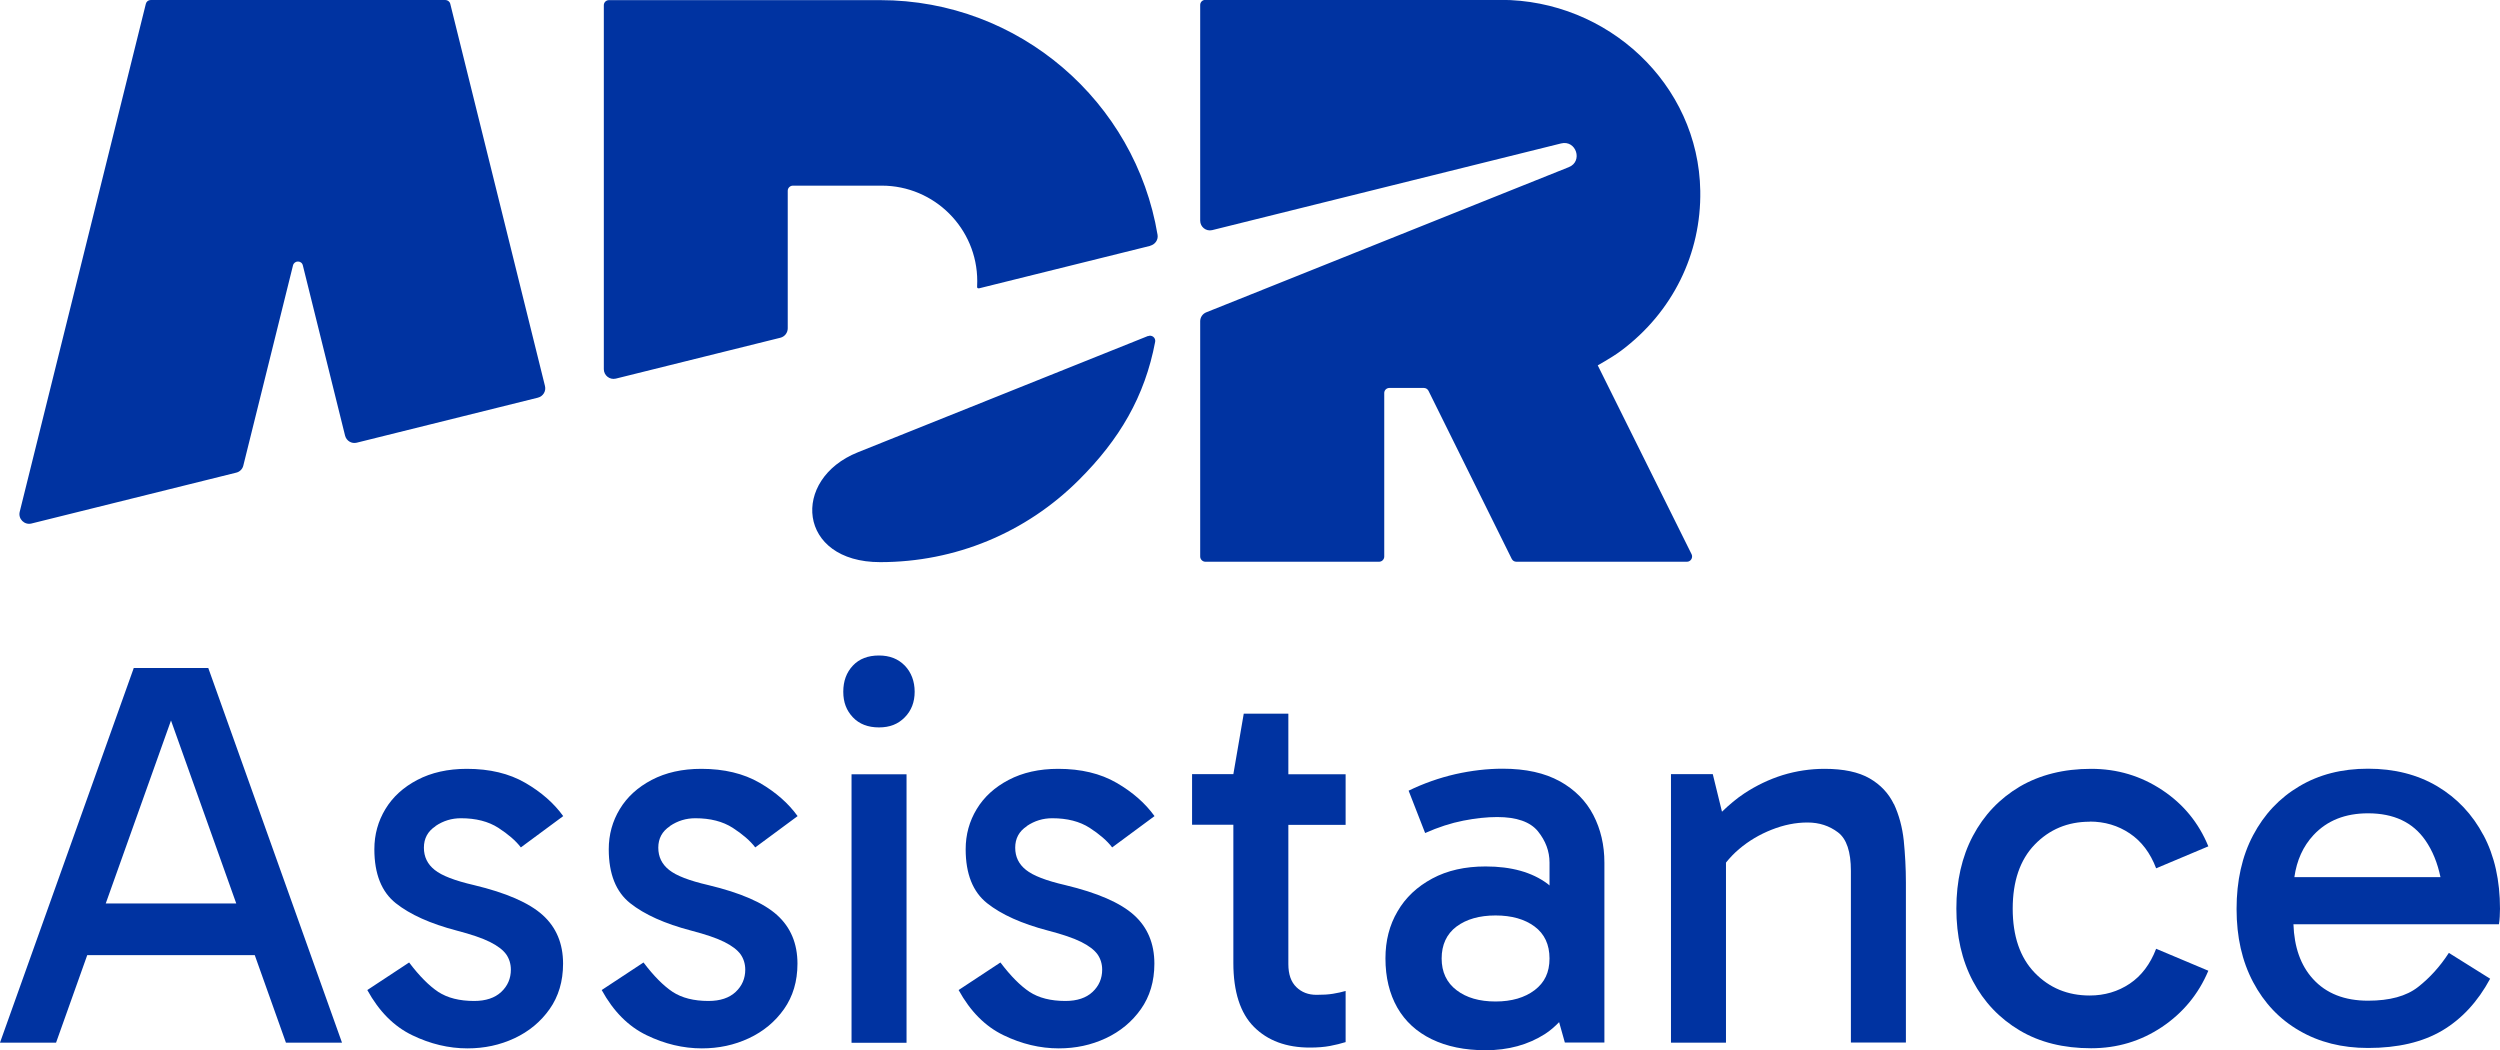 <?xml version="1.0" encoding="UTF-8"?><svg id="logo" xmlns="http://www.w3.org/2000/svg" viewBox="0 0 187.72 78.87"><path d="M10.04,50.17L0,78.29h4.21l2.34-6.57h12.58l2.34,6.57h4.21l-10.04-28.13h-5.62ZM7.94,67.84l4.9-13.74,4.9,13.74H7.94Z" style="fill:#0033a1; stroke-width:0px;"/><path d="M32.71,62.02c.58-.39,1.21-.58,1.9-.58,1.13,0,2.06.24,2.81.72.74.48,1.31.97,1.69,1.47l3.18-2.35c-.69-.96-1.64-1.8-2.85-2.5-1.21-.7-2.67-1.05-4.38-1.05-1.43,0-2.67.28-3.72.83-1.05.55-1.85,1.28-2.4,2.19-.55.91-.83,1.91-.83,3.02,0,1.85.54,3.2,1.61,4.05,1.07.85,2.6,1.54,4.59,2.06,1.07.28,1.9.56,2.48.85.58.29.98.6,1.22.93.23.33.35.72.35,1.15,0,.66-.24,1.22-.72,1.67-.48.45-1.16.68-2.04.68-1.1,0-2-.23-2.69-.68-.69-.46-1.42-1.19-2.19-2.21l-3.14,2.07c.88,1.6,2,2.73,3.37,3.39,1.36.66,2.75.99,4.15.99,1.27,0,2.44-.25,3.53-.76,1.09-.51,1.97-1.24,2.64-2.19s1.01-2.09,1.01-3.41c0-1.51-.51-2.73-1.53-3.65-1.02-.92-2.74-1.67-5.16-2.25-1.43-.33-2.42-.71-2.95-1.14-.54-.43-.81-.98-.81-1.67s.29-1.23.87-1.61Z" style="fill:#0033a1; stroke-width:0px;"/><path d="M50.31,62.02c.58-.39,1.21-.58,1.9-.58,1.13,0,2.06.24,2.81.72.74.48,1.31.97,1.69,1.47l3.18-2.35c-.69-.96-1.64-1.8-2.85-2.5-1.21-.7-2.67-1.05-4.38-1.05-1.43,0-2.67.28-3.72.83-1.05.55-1.85,1.28-2.4,2.19-.55.91-.83,1.91-.83,3.02,0,1.85.54,3.2,1.61,4.05,1.07.85,2.6,1.54,4.59,2.06,1.07.28,1.9.56,2.48.85.58.29.98.6,1.22.93.23.33.35.72.35,1.15,0,.66-.24,1.22-.72,1.67-.48.45-1.16.68-2.04.68-1.1,0-2-.23-2.69-.68-.69-.46-1.42-1.19-2.19-2.21l-3.14,2.07c.88,1.6,2,2.73,3.37,3.39,1.36.66,2.75.99,4.15.99,1.27,0,2.44-.25,3.53-.76,1.09-.51,1.97-1.24,2.64-2.19.67-.95,1.01-2.09,1.01-3.41,0-1.51-.51-2.73-1.53-3.65-1.02-.92-2.74-1.67-5.16-2.25-1.43-.33-2.42-.71-2.95-1.14-.54-.43-.81-.98-.81-1.67s.29-1.23.87-1.61Z" style="fill:#0033a1; stroke-width:0px;"/><path d="M66,49.22c-.83,0-1.48.25-1.96.76-.48.51-.72,1.16-.72,1.96s.24,1.41.72,1.92c.48.51,1.14.76,1.96.76s1.44-.25,1.94-.76c.5-.51.74-1.15.74-1.92s-.25-1.45-.74-1.96c-.5-.51-1.14-.76-1.94-.76Z" style="fill:#0033a1; stroke-width:0px;"/><rect x="63.94" y="58.14" width="4.13" height="20.16" style="fill:#0033a1; stroke-width:0px;"/><path d="M77.11,62.02c.58-.39,1.21-.58,1.9-.58,1.13,0,2.06.24,2.81.72.74.48,1.31.97,1.69,1.47l3.18-2.35c-.69-.96-1.64-1.8-2.85-2.5-1.21-.7-2.67-1.05-4.38-1.05-1.43,0-2.67.28-3.72.83-1.05.55-1.85,1.28-2.4,2.19-.55.91-.83,1.91-.83,3.02,0,1.85.54,3.2,1.61,4.05,1.07.85,2.6,1.54,4.59,2.06,1.07.28,1.9.56,2.48.85.58.29.98.6,1.22.93.23.33.35.72.35,1.15,0,.66-.24,1.22-.72,1.67-.48.45-1.16.68-2.04.68-1.1,0-2-.23-2.69-.68-.69-.46-1.42-1.19-2.19-2.21l-3.14,2.07c.88,1.6,2,2.73,3.37,3.39,1.36.66,2.75.99,4.15.99,1.27,0,2.44-.25,3.53-.76,1.09-.51,1.97-1.24,2.64-2.19.67-.95,1.01-2.09,1.01-3.41,0-1.51-.51-2.73-1.53-3.65-1.02-.92-2.74-1.67-5.16-2.25-1.43-.33-2.42-.71-2.95-1.14-.54-.43-.81-.98-.81-1.67s.29-1.23.87-1.61Z" style="fill:#0033a1; stroke-width:0px;"/><path d="M96.73,53.59h-3.34l-.78,4.54h-3.1v3.8h3.1v10.37c0,2.17.52,3.78,1.55,4.81,1.03,1.03,2.43,1.55,4.19,1.55.58,0,1.08-.04,1.51-.12.43-.08.82-.18,1.18-.29v-3.84c-.27.08-.59.15-.95.21-.36.06-.77.08-1.24.08-.61,0-1.11-.19-1.51-.58-.4-.39-.6-.96-.6-1.73v-10.45h4.3v-3.8h-4.3v-4.54Z" style="fill:#0033a1; stroke-width:0px;"/><path d="M117.13,58.67c-1.13-.63-2.56-.95-4.3-.95-1.16,0-2.34.14-3.55.41-1.21.28-2.38.69-3.51,1.24l1.24,3.18c.99-.44,1.95-.75,2.87-.93.92-.18,1.77-.27,2.54-.27,1.46,0,2.48.36,3.06,1.07.58.72.87,1.5.87,2.35v1.72c-.05-.04-.09-.09-.15-.13-1.17-.87-2.72-1.3-4.65-1.3-1.54,0-2.88.3-4.01.91-1.13.61-2,1.42-2.6,2.46-.61,1.03-.91,2.21-.91,3.53,0,1.43.3,2.66.89,3.7.59,1.03,1.45,1.82,2.58,2.37,1.13.55,2.48.83,4.05.83,1.71,0,3.19-.41,4.46-1.22.39-.25.74-.56,1.06-.89l.43,1.53h2.97v-13.51c0-1.32-.28-2.51-.83-3.57-.55-1.06-1.39-1.91-2.52-2.54ZM115.23,74.35c-.74.56-1.72.85-2.93.85s-2.19-.28-2.93-.85c-.74-.56-1.12-1.36-1.12-2.38s.37-1.84,1.12-2.4c.74-.55,1.72-.83,2.93-.83s2.19.28,2.93.83c.74.55,1.12,1.35,1.12,2.4s-.37,1.81-1.12,2.38Z" style="fill:#0033a1; stroke-width:0px;"/><path d="M142.21,60.39c-.39-.81-.99-1.46-1.82-1.94-.83-.48-1.96-.72-3.39-.72-1.07,0-2.12.16-3.14.47-1.02.32-1.98.78-2.89,1.38-.59.39-1.14.86-1.67,1.37l-.69-2.82h-3.14v20.16h4.13v-13.52c.29-.36.61-.7.99-1.02.72-.61,1.53-1.09,2.44-1.45.91-.36,1.8-.54,2.69-.54s1.64.25,2.29.74c.65.49.97,1.46.97,2.89v12.89h4.13v-12.02c0-1.07-.06-2.12-.16-3.14-.11-1.02-.36-1.93-.74-2.75Z" style="fill:#0033a1; stroke-width:0px;"/><path d="M156.91,61.69c1.13,0,2.13.3,3.01.89.88.59,1.54,1.46,1.98,2.62l3.92-1.65c-.72-1.76-1.87-3.17-3.47-4.23-1.6-1.06-3.37-1.59-5.33-1.59-2.06,0-3.85.45-5.37,1.34-1.51.9-2.68,2.13-3.51,3.7-.83,1.57-1.24,3.39-1.24,5.45s.41,3.88,1.24,5.45c.83,1.57,2,2.8,3.51,3.7,1.51.9,3.3,1.34,5.37,1.34,1.96,0,3.72-.53,5.31-1.59,1.58-1.06,2.75-2.47,3.49-4.23l-3.92-1.65c-.44,1.15-1.1,2.03-1.98,2.62-.88.59-1.89.89-3.01.89-1.65,0-3.03-.57-4.13-1.71-1.1-1.14-1.65-2.75-1.65-4.81s.55-3.67,1.65-4.81c1.1-1.14,2.48-1.72,4.13-1.72Z" style="fill:#0033a1; stroke-width:0px;"/><path d="M186.48,62.72c-.83-1.57-1.98-2.79-3.47-3.68-1.49-.88-3.22-1.32-5.2-1.32s-3.68.44-5.16,1.32c-1.49.88-2.64,2.11-3.47,3.68-.83,1.57-1.24,3.42-1.24,5.53s.41,3.92,1.24,5.49c.83,1.57,1.98,2.79,3.47,3.65,1.49.87,3.21,1.3,5.16,1.3,2.23,0,4.08-.43,5.56-1.3,1.47-.87,2.68-2.17,3.61-3.9l-3.1-1.94c-.66,1.02-1.43,1.87-2.31,2.56-.88.69-2.13,1.03-3.76,1.03-1.76,0-3.14-.54-4.13-1.63-.94-1.03-1.41-2.41-1.47-4.11h15.43c.03-.16.05-.35.06-.56s.02-.41.02-.6c0-2.12-.41-3.97-1.24-5.53ZM173.72,62.7c1.02-1.09,2.38-1.63,4.09-1.63,1.93,0,3.36.67,4.3,2.02.55.79.92,1.72,1.14,2.77h-10.97c.18-1.26.65-2.31,1.44-3.16Z" style="fill:#0033a1; stroke-width:0px;"/><path d="M119.96,27.44l.52-.3c.42-.25.85-.51,1.25-.81,3.87-2.89,6.02-7.29,5.94-12-.13-8.02-6.96-14.34-14.99-14.34h-22.17c-.22,0-.39.17-.39.38v16.2c0,.47.44.82.9.71l26.2-6.51c1.13-.28,1.66,1.35.58,1.78l-27.22,10.9c-.28.11-.46.38-.46.67v17.67c0,.21.18.39.39.39h13.04c.21,0,.39-.17.39-.39v-12.28c0-.21.17-.38.39-.38h2.58c.15,0,.28.08.35.21l6.25,12.62c.07.14.2.22.35.22h12.81c.28,0,.47-.3.35-.56l-7.05-14.19ZM86.37,18.45c.36-.09.61-.44.55-.81-1.66-9.99-10.37-17.63-20.83-17.63h-20.36c-.22,0-.39.17-.39.38v27.33c0,.47.44.82.9.71l12.36-3.07c.32-.08.55-.37.55-.71v-10.33c0-.21.18-.38.39-.38h6.67c3.95,0,7.17,3.21,7.17,7.17,0,.14,0,.28-.01.41-.02.16.15.13.15.13l12.85-3.19ZM86.2,25.23l-21.78,8.73c-5.06,2.02-4.54,8.25,1.67,8.25,5.64,0,10.95-2.2,14.93-6.18,3.03-3.02,4.94-6.24,5.72-10.37.05-.3-.25-.54-.54-.42M33.81.29c-.04-.17-.2-.29-.37-.29H11.32c-.18,0-.33.12-.37.29L1.48,38.43c-.13.53.35,1.01.88.88l15.38-3.82c.26-.06.47-.27.53-.53l3.73-15.03c.1-.39.65-.39.74,0l3.17,12.78c.1.39.49.63.88.53l13.6-3.38c.39-.1.63-.49.53-.88L33.81.29Z" style="fill:#0033a1; stroke-width:0px;"/></svg>